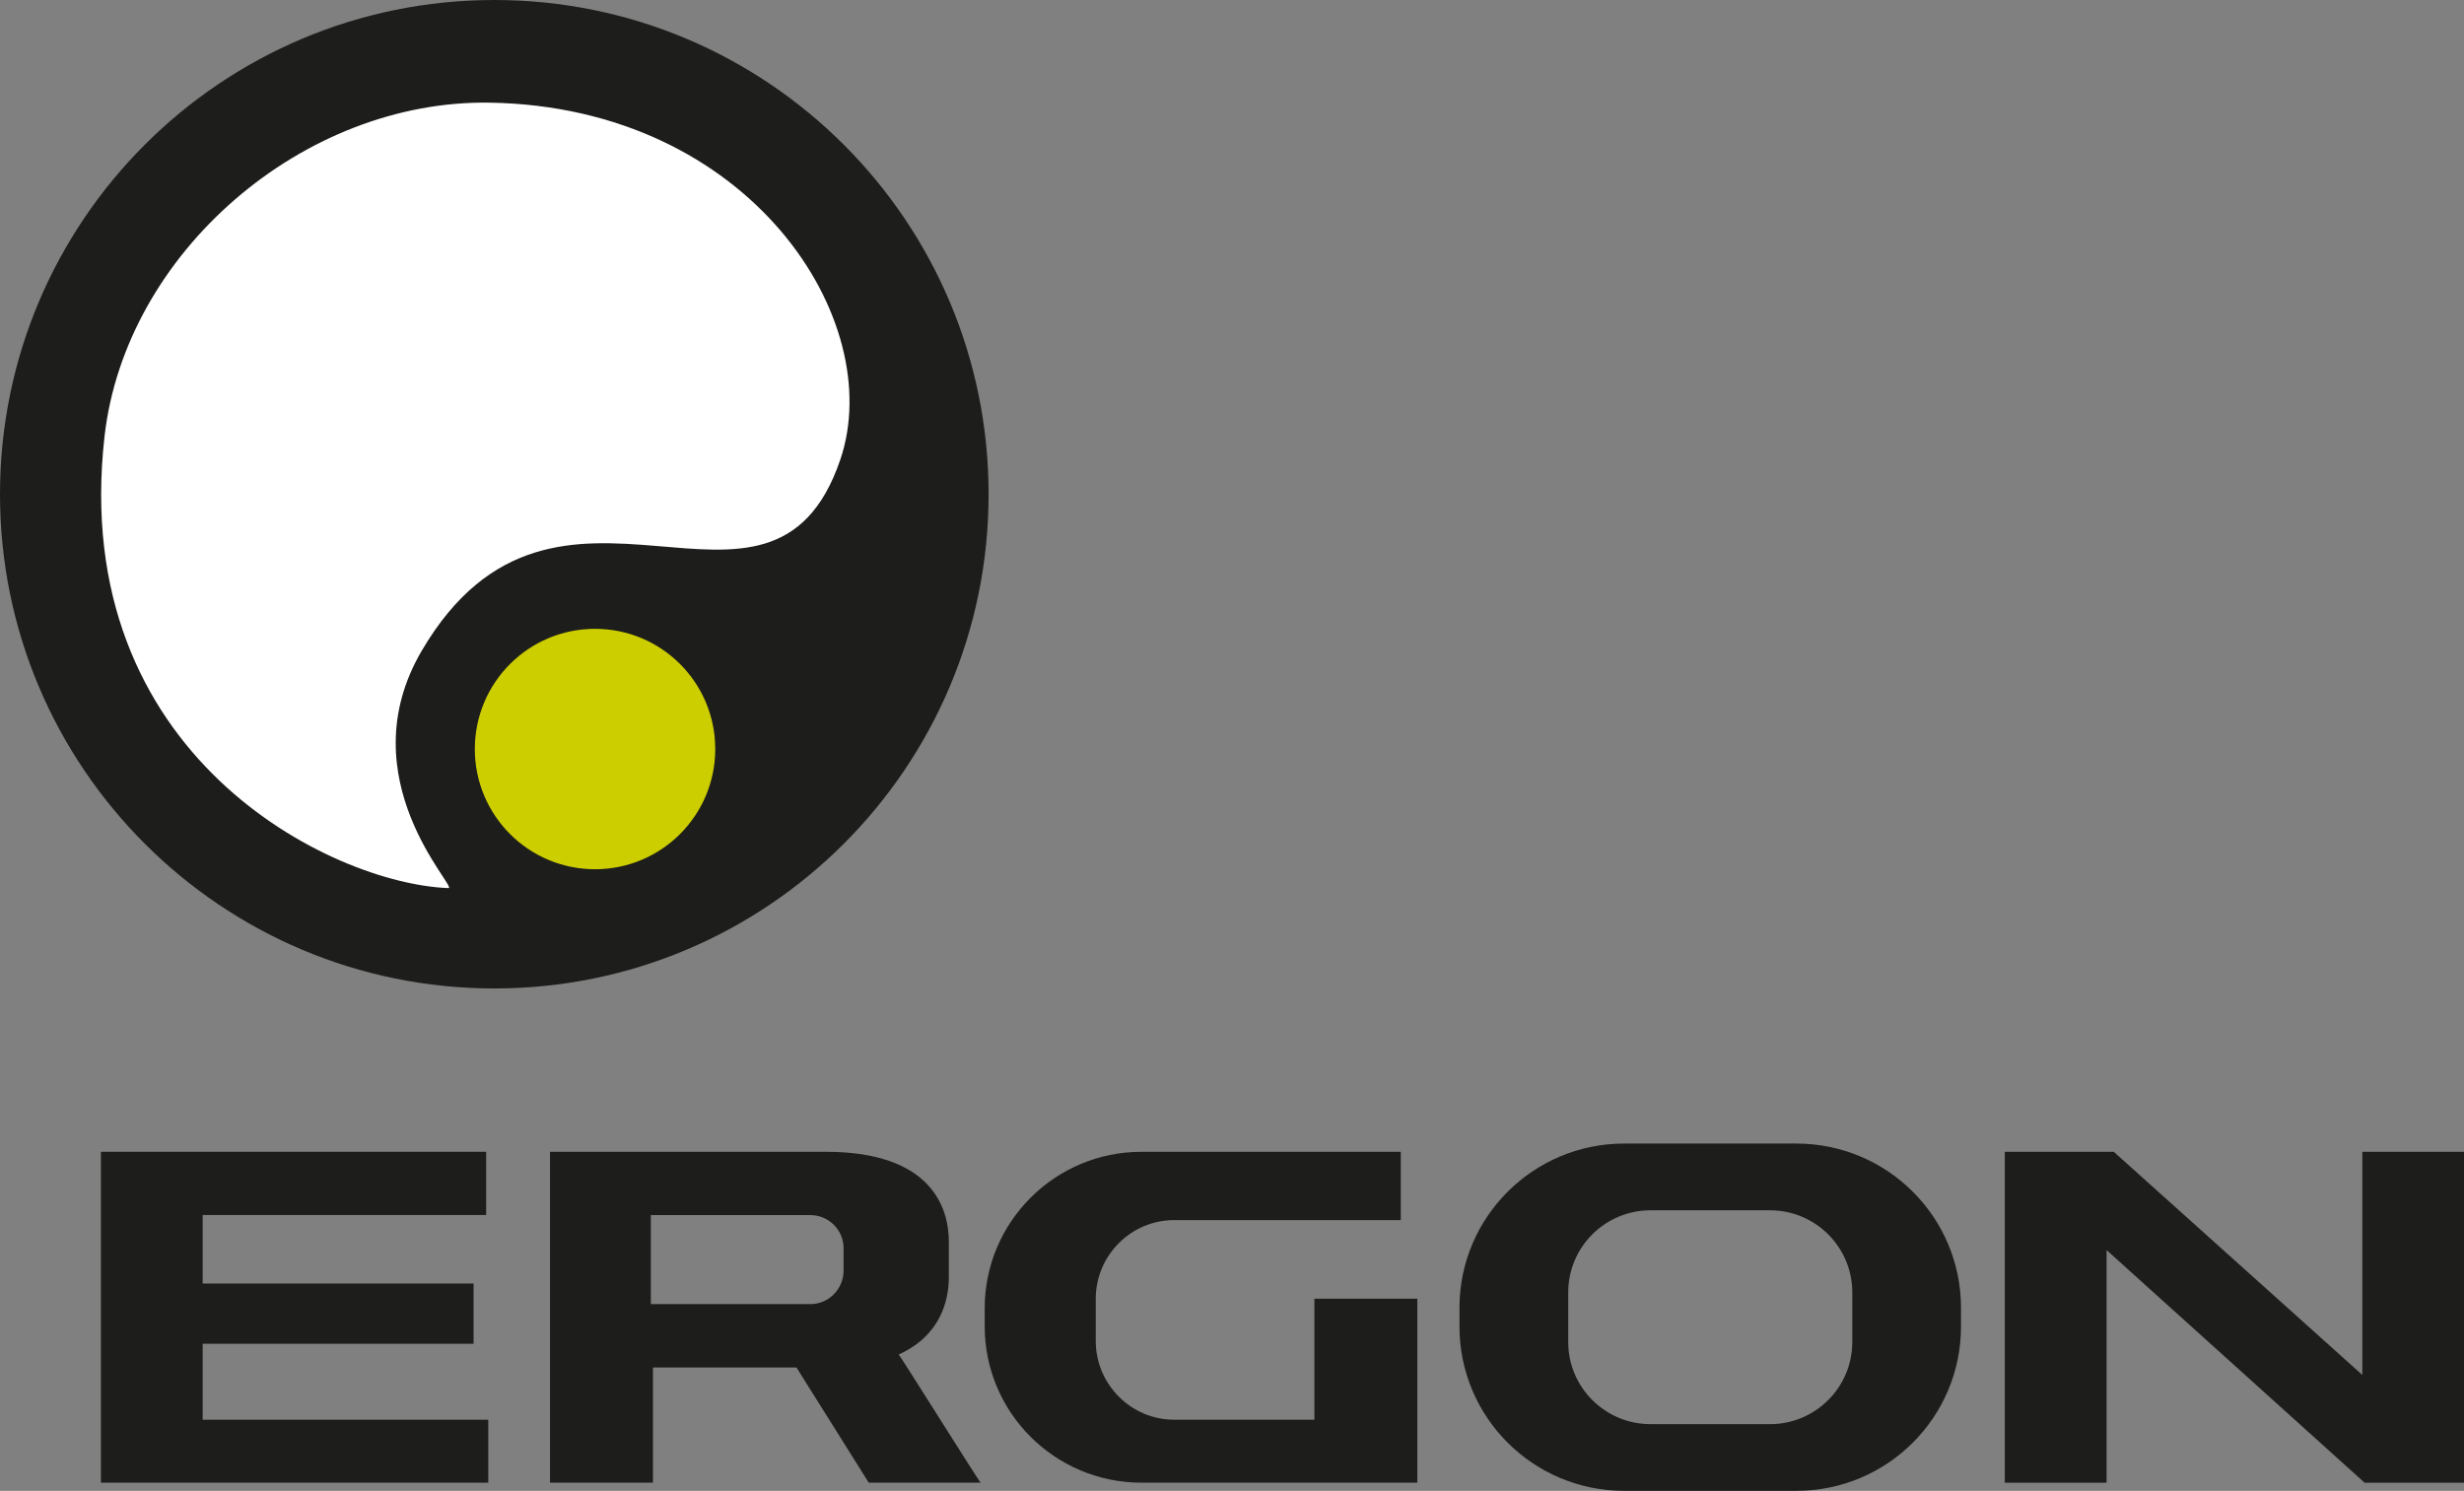 <?xml version="1.0" encoding="UTF-8"?> <svg xmlns="http://www.w3.org/2000/svg" id="Ebene_1" viewBox="0 0 535.17 323.86"><rect x="0" y="0" width="535.17" height="323.86" fill="#808080" stroke="none"/><defs><style>.cls-1{fill:#fff;stroke:#fff;}.cls-1,.cls-2{stroke-miterlimit:3.86;stroke-width:.3px;}.cls-3{fill-rule:evenodd;}.cls-3,.cls-4{fill:#1d1d1b;}.cls-2{fill:#cdce00;stroke:#cdce00;}</style></defs><path class="cls-1" d="M182.51,99.85c10.27-30.19-19.5-76.61-76.09-77.55-40.61-.67-79.21,32.62-83.72,72.52-7.84,69.34,49.36,97.17,74.7,98.1,2.2,.08-22.1-23.84-5.77-51.61,29.31-49.84,75.73,3.06,90.88-41.46h0Z"></path><path class="cls-4" d="M182.51,99.85c10.27-30.19-19.5-76.61-76.09-77.55-40.61-.67-79.21,32.62-83.72,72.52-7.84,69.34,49.36,97.17,74.7,98.1,2.2,.08-22.1-23.84-5.77-51.61,29.31-49.84,75.73,3.06,90.88-41.46h0ZM0,107.36C0,48.06,48.06,0,107.36,0s107.36,48.06,107.36,107.36-48.06,107.36-107.36,107.36S0,166.65,0,107.36H0Z"></path><path class="cls-4" d="M285.48,282.11h22.36v39.97h-59.9c-18.82,0-34.07-15.22-34.07-33.99v-3.87c0-18.78,15.25-34.02,34.07-34.02h56.3v14.84h-49.22c-9.41,0-17.03,7.71-17.03,17.1v9.15c0,9.39,7.63,17.11,17.03,17.11h30.46v-26.29h0Z"></path><polygon class="cls-4" points="21.92 322.08 106.05 322.08 106.05 308.4 44.02 308.4 44.02 291.9 102.86 291.9 102.86 278.82 44.02 278.82 44.02 263.93 105.59 263.93 105.59 250.2 21.92 250.2 21.92 322.08 21.92 322.08"></polygon><path class="cls-3" d="M195.55,294.76l-.35-.53c9-4.05,10.88-11.61,10.88-16.78v-7.75c0-7.38-3.81-19.5-26.7-19.5h-59.92v71.88h22.36v-25.03h31.19c-.14-.12,15.55,24.77,15.68,25.03h24.3c-.25-.11-16.66-26.28-17.44-27.32Zm-12.33-18.75c0,3.99-3.23,7.28-7.22,7.28h-34.64v-19.34h34.64c3.99,0,7.22,3.23,7.22,7.21v4.84Z"></path><polygon class="cls-4" points="435.43 322.09 457.54 322.09 457.54 271.55 513.59 322.09 535.17 322.09 535.17 250.2 513.09 250.2 513.09 298.68 459.1 250.2 435.43 250.2 435.43 322.09 435.43 322.09"></polygon><path class="cls-2" d="M103.28,162.71c0-14.34,11.62-25.96,25.96-25.96s25.96,11.62,25.96,25.96-11.62,25.96-25.96,25.96-25.96-11.62-25.96-25.96h0Z"></path><path class="cls-4" d="M390.15,248.41h-37.39c-19.75,0-35.77,15.98-35.77,35.69v4.06c0,19.71,16.01,35.69,35.77,35.69h37.39c19.76,0,35.77-15.98,35.77-35.69v-4.06c0-19.71-16.01-35.69-35.77-35.69Zm12.16,43.11c0,9.86-8.01,17.84-17.88,17.84h-25.94c-9.88,0-17.88-7.99-17.88-17.84v-10.77c0-9.86,8.01-17.84,17.88-17.84h25.94c9.88,0,17.88,7.99,17.88,17.84v10.77Z"></path></svg> 